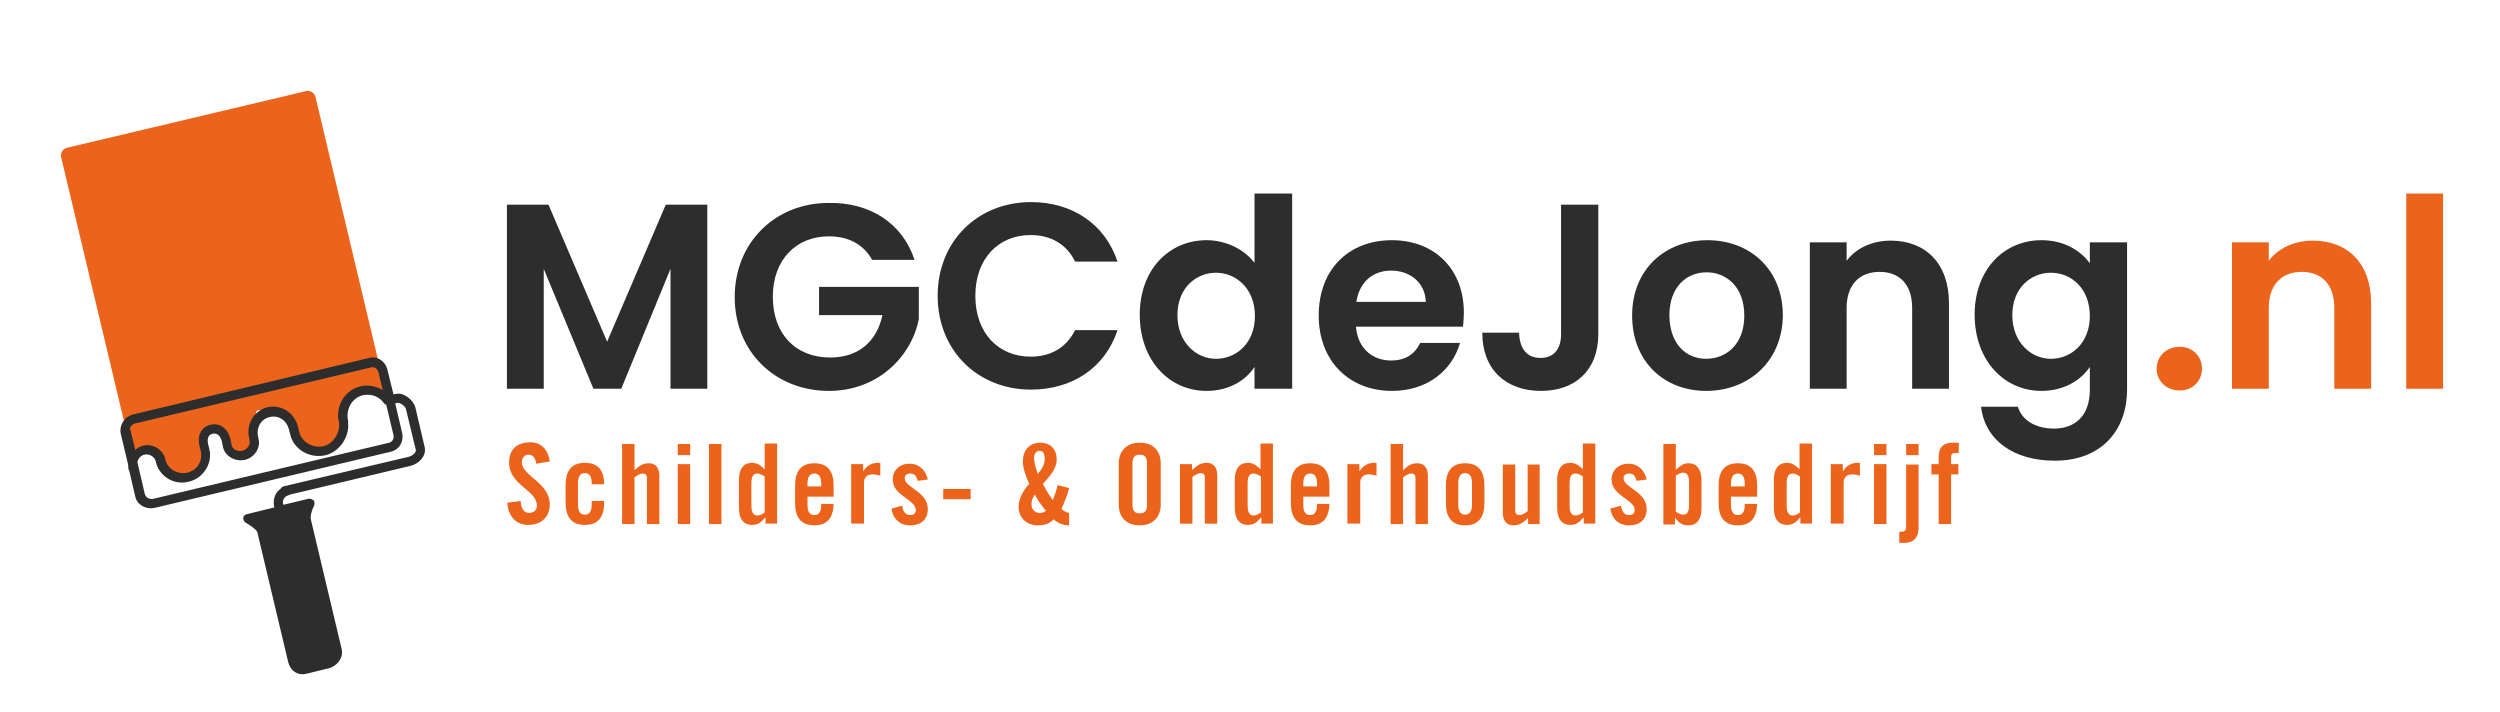 <?xml version="1.0" encoding="utf-8"?>
<!-- Generator: Adobe Illustrator 24.1.0, SVG Export Plug-In . SVG Version: 6.00 Build 0)  -->
<svg version="1.1" id="Laag_1" xmlns="http://www.w3.org/2000/svg" xmlns:xlink="http://www.w3.org/1999/xlink" x="0px" y="0px"
	 viewBox="0 0 583.9 166.2" style="enable-background:new 0 0 583.9 166.2;" xml:space="preserve">
<style type="text/css">
	.st0{fill:#EC641C;}
	.st1{fill:#2D2D2D;}
</style>
<path class="st0" d="M15.7,34.5c-1,0.2-1.7,1.3-1.4,2.3l17,71.4c0.1-0.1,0.2-0.1,0.3-0.2c0.1,0,0.2-0.1,0.3-0.1c0,0,0-0.1,0-0.1
	c0.1-0.5,0.1-1,0-1.5c0-0.4,0.4-0.8,0.8-0.8c0.1,0,0.2,0,0.3,0.1c1.1-0.1,2.5-0.3,3.2,0.7c0.1,0.2,0.2,0.4,0.2,0.6
	c0.3,0.2,0.5,0.4,0.6,0.7c0.2,0.6,0.5,1.3,0.7,2c0.2,0.5,0.5,0.8,0.9,1.1c0.3,0.2,0.6,0.4,0.8,0.6c0.2-0.1,0.4-0.1,0.6,0
	c2.8,1.3,6.2,0.3,7.9-2c0.2-0.3,0.4-0.7,0.4-1.2c0-0.3,0-0.6,0-0.8c-0.1-0.1-0.2-0.2-0.2-0.4c-0.2-1.5-1-4.7,0.6-5.7
	c0-0.1,0-0.3,0.1-0.4c0.1-0.1,0.2-0.3,0.3-0.4c0.3-0.3,0.7-0.5,1.1-0.3c0.3,0.2,0.4,0.5,0.3,0.9c0.2,0,0.4,0.1,0.5,0.2
	c0.3-0.1,0.7,0,0.8,0.4c0.6,1.1,0.9,2.7,1.6,3.9c0.4,0.7,1.1,1,1.9,0.9c1.1-0.1,2.1-0.2,3.1-0.7c0.1-0.1,0.3-0.1,0.4-0.1
	c0.3-0.5,0.5-1,0.6-1.6c0.2-0.5,0-1.1-0.3-1.6c-0.9-1.6-0.3-3.9,1.3-4.8c0.1,0,0.2-0.1,0.3-0.1c0,0,0-0.1,0.1-0.1
	c-0.4,0.2-0.9,0-1-0.5c-0.1-0.3,0-0.5,0.1-0.8c0.5-0.8,1.7-0.1,1.4,0.7c0,0,0,0,0,0.1c0,0,0,0,0,0c0,0,0,0,0,0c0,0,0,0,0,0
	c1.1-1.1,2.9-1.8,4-1.1c0.4,0.2,0.6,0.6,0.9,1c0.1,0,0.2,0,0.4,0.1c0.9,0.6,1.3,1.7,1.3,2.7c0,0.4,0.2,0.8,0.5,1.2
	c0.3,0.3,0.5,0.7,0.6,1.2c0.1,0.1,0.2,0.2,0.3,0.4c1.2,3.5,5.7,3.6,8.6,2c0.6-0.3,1.1-0.8,1.5-1.3c0.2-0.2,0.2-0.5,0.3-0.7
	c0.1-0.3,0.2-0.7,0.4-1c0-0.6,0.1-1.1,0.1-1.7c0-0.1,0-0.2,0-0.3c0-0.2-0.1-0.4-0.1-0.6c-0.1-0.5,0.1-0.8,0.3-1.1
	c-0.2-0.3-0.2-0.6-0.1-1c0-0.1,0.1-0.1,0.1-0.2c-0.1-0.1-0.1-0.2-0.1-0.4c0-0.6,0.2-1.2,0.7-1.6c0.3-2.2,2.3-3.5,4.4-3.8
	c1.7-0.3,2.8,0.2,3.7,1.3c0.3,0.3,0.6,0.6,1,0.7c0.1,0,0.2,0.1,0.3,0.2L73.7,22.7c-0.2-1-1.3-1.7-2.3-1.4L15.7,34.5z"/>
<g>
	<path class="st1" d="M92.5,92l-0.6,0.1l-1.4-5.7c-0.5-2.1-2.4-3.3-4.3-2.8L31.1,96.8c-2.1,0.5-3.3,2.6-2.9,4.5l1.7,7.1
		c0,0.3,0.1,0.8,0.1,1.1c0,0.2,0.2,0.3,0.2,0.5l1.4,6c0.4,1.9,2.5,3.1,4.6,2.6l55.1-13.1c2-0.5,3.1-2.4,2.6-4.5l-1.6-6.8l0.6-0.1
		c0.5-0.1,1.7,0.7,1.9,1.4l2.3,9.5c0.2,0.7-0.8,1.5-1.7,1.7l-29.2,6.9c-0.3,0.1-0.6,0.4-0.7,0.6c-1.2,0.8-1.8,2.4-1.5,4l0.1,0.3
		l-6.5,1.6c-0.4,0.1-0.8,0.5-0.8,0.9c0,0.4,0.2,0.8,0.6,1.1c1.1,0.6,2.6,1.7,2.7,2.2l7.2,30.3c0.5,2.1,2.2,3.2,4.1,2.8l5.3-1.3
		c1.9-0.4,3.6-2.4,3.1-4.5l-7.2-30.3c-0.2-0.7,0.3-2.4,0.8-3.3c0.1-0.4,0.1-0.8-0.2-1.2c-0.4-0.2-0.7-0.4-1.2-0.3l-5.8,1.4l-0.1-0.3
		c-0.2-0.8,0.4-1.7,1.2-1.9c0.2,0,0.3-0.2,0.5-0.2l28.1-6.7c2-0.5,3.7-2.3,3.3-4.3L97,95.1C96.5,93.4,94.3,91.6,92.5,92z M31.6,98.9
		l55.1-13.1c0.7-0.2,1.5,0.3,1.7,1.2l1,4.1c-1.5-0.9-3.4-1.3-5.1-0.9c-3.5,0.8-5.7,4.1-5.3,7.7c0,0.1,0,0.2,0.1,0.3
		c0.6,2.5-1.1,5.4-3.5,6c-2.5,0.6-5.2-1-5.7-3.3l-0.3-1.2c-0.8-3.3-3.9-5.3-7.1-4.6c-3.2,0.8-5.1,4-4.3,7.3l0.1,0.6
		c0.2,0.9-0.6,2-1.7,2.3c-1,0.2-2.3-0.3-2.5-1.3l-0.3-1.5c-0.6-2.4-2.4-3.8-4.6-3.3c-2.2,0.5-3.2,2.5-2.6,5l0.3,1.2
		c0.5,2.3-0.9,4.5-3.2,5s-4.6-0.9-5.1-3.1l0-0.1c-0.5-2.2-3-3.7-5.2-3.1c-0.7,0.2-1.3,0.5-1.8,1l-1.1-4.5
		C30.1,100,30.7,99.1,31.6,98.9z M90.9,103.4l-55.1,13.1c-0.9,0.2-1.8-0.3-2-1.2l-1.7-7.3c0.1-0.8,0.7-1.6,1.6-1.8
		c1.1-0.3,2.4,0.4,2.7,1.6l0,0.1c0.8,3.4,4.3,5.5,7.7,4.6c3.4-0.8,5.6-4.3,4.8-7.6l-0.3-1.2c-0.1-0.5-0.4-2.1,1.1-2.4
		s1.9,1.2,2.1,1.7l0.3,1.5c0.5,2.1,2.9,3.4,5.1,2.9c2.2-0.5,3.7-2.8,3.2-4.8l-0.1-0.5c-0.5-2.2,0.6-4.2,2.7-4.7c2.1-0.5,4,0.8,4.5,3
		l0.3,1.1c0.8,3.5,4.6,5.7,8.3,4.8c3.2-0.8,5.6-4.3,5.2-7.7c0-0.1,0.1-0.2,0-0.3c-0.6-2.7,0.9-5.4,3.5-6c1.9-0.4,3.8,0.3,4.9,1.9
		c0.2,0.2,0.3,0.3,0.5,0.3l1.7,7.1C92.1,102.5,91.6,103.2,90.9,103.4z"/>
</g>
<path class="st1" d="M118.3,47.8h9.8l13.7,32l13.7-32h9.7v43h-8.6v-28l-11.5,28h-6.5l-11.6-28v28h-8.6V47.8z"/>
<path class="st1" d="M213.6,60.7h-9.9c-2-3.6-5.5-5.5-10.1-5.5c-7.7,0-13.1,5.5-13.1,14.1c0,8.8,5.4,14.2,13.4,14.2
	c6.7,0,10.9-3.8,12.2-9.9h-14.8v-6.6h23.3v7.5c-1.7,8.8-9.6,16.8-21,16.8c-12.5,0-22-9.1-22-21.9s9.5-22,21.9-22
	C203.1,47.2,210.8,52.1,213.6,60.7z"/>
<path class="st1" d="M240.8,47.2c9.6,0,17.3,5.1,20.2,13.9h-9.9c-2-4.1-5.7-6.2-10.4-6.2c-7.5,0-12.9,5.5-12.9,14.2
	c0,8.7,5.4,14.2,12.9,14.2c4.6,0,8.3-2,10.4-6.2h9.9c-2.9,8.9-10.7,13.9-20.2,13.9c-12.4,0-21.8-9.1-21.8-21.9
	S228.4,47.2,240.8,47.2z"/>
<path class="st1" d="M281.8,56.1c4.5,0,8.8,2.1,11.2,5.3V45.2h8.8v45.6H293v-5.1c-2,3.1-5.9,5.6-11.2,5.6c-8.7,0-15.6-7.1-15.6-17.8
	C266.2,62.9,273.1,56.1,281.8,56.1z M284,63.7c-4.6,0-9,3.5-9,9.9s4.4,10.2,9,10.2c4.7,0,9.1-3.6,9.1-10S288.7,63.7,284,63.7z"/>
<path class="st1" d="M325.1,91.3c-9.9,0-17.1-6.9-17.1-17.6c0-10.8,7-17.6,17.1-17.6c9.9,0,16.8,6.7,16.8,16.9
	c0,1.1-0.1,2.2-0.2,3.3h-25c0.4,5.1,3.9,7.9,8.2,7.9c3.7,0,5.7-1.8,6.8-4.1h9.3C339.2,86.4,333.5,91.3,325.1,91.3z M316.8,70.5H333
	c-0.1-4.5-3.7-7.3-8.1-7.3C320.7,63.2,317.5,65.8,316.8,70.5z"/>
<path class="st1" d="M364.6,47.8h8.7V78c0,8.5-5.4,13.3-13.4,13.3c-8.1,0-13.7-4.9-13.7-13.6h8.6c0.1,3.6,1.7,5.9,5,5.9
	c3.2,0,4.8-2.2,4.8-5.5V47.8z"/>
<path class="st1" d="M398.5,91.3c-9.9,0-17.3-6.9-17.3-17.6c0-10.8,7.7-17.6,17.6-17.6s17.6,6.8,17.6,17.6
	C416.3,84.4,408.4,91.3,398.5,91.3z M398.5,83.8c4.6,0,8.9-3.3,8.9-10.1c0-6.8-4.3-10.1-8.8-10.1c-4.6,0-8.7,3.3-8.7,10.1
	C390,80.5,393.9,83.8,398.5,83.8z"/>
<path class="st1" d="M446.6,71.9c0-5.5-3-8.4-7.6-8.4c-4.7,0-7.7,3-7.7,8.4v18.9h-8.6V56.6h8.6v4.3c2.2-2.9,5.9-4.7,10.3-4.7
	c8,0,13.6,5.2,13.6,14.6v20h-8.6V71.9z"/>
<path class="st1" d="M476.8,56.1c5.4,0,9.2,2.5,11.3,5.4v-4.9h8.7V91c0,9.2-5.7,16.6-16.9,16.6c-9.6,0-16.3-4.8-17.2-12.6h8.6
	c0.9,3.1,4.1,5.1,8.4,5.1c4.7,0,8.4-2.7,8.4-9.1v-5.3c-2,3-5.9,5.6-11.3,5.6c-8.7,0-15.6-7.1-15.6-17.8
	C461.2,62.9,468.1,56.1,476.8,56.1z M479,63.7c-4.6,0-9,3.5-9,9.9s4.4,10.2,9,10.2c4.7,0,9.1-3.6,9.1-10S483.8,63.7,479,63.7z"/>
<path class="st0" d="M509.1,91.2c-3.1,0-5.4-2.2-5.4-5.1c0-2.8,2.2-5.1,5.4-5.1c3,0,5.2,2.2,5.2,5.1C514.3,89,512.1,91.2,509.1,91.2
	z"/>
<path class="st0" d="M545.2,71.9c0-5.5-3-8.4-7.6-8.4c-4.7,0-7.7,3-7.7,8.4v18.9h-8.6V56.6h8.6v4.3c2.2-2.9,5.9-4.7,10.3-4.7
	c8,0,13.6,5.2,13.6,14.6v20h-8.6V71.9z"/>
<path class="st0" d="M562,45.2h8.6v45.6H562V45.2z"/>
<g>
	<path class="st0" d="M125.2,108.3c-0.1-1.6-1-2.1-1.7-2.1c-1,0-1.6,0.7-1.6,1.8c0,3.2,6.5,4.7,6.5,9.8c0,3.1-2.1,4.8-5.1,4.8
		c-3,0-4.7-2.4-4.8-5.2l3.1-0.4c0.1,1.9,0.9,2.8,1.9,2.8c1.1,0,1.9-0.6,1.9-1.7c0-3.7-6.5-4.7-6.5-10.1c0-3,1.8-4.7,5-4.7
		c2.6,0,4.2,1.9,4.5,4.5L125.2,108.3z"/>
	<path class="st0" d="M138.2,113.2v-0.4c0-1.6-0.6-2.3-1.6-2.3s-1.6,0.7-1.6,2.3v5.1c0,1.6,0.6,2.3,1.6,2.3s1.6-0.7,1.6-2.3v-0.9
		h2.9v0.4c0,3.1-1.2,5.2-4.5,5.2s-4.5-2.1-4.5-5.2v-4.1c0-3.1,1.2-5.2,4.5-5.2c3.3,0,4.5,2,4.5,5H138.2z"/>
	<path class="st0" d="M145.3,122.4v-18.7h2.9v6.1c1.1-0.9,1.7-1.6,3.4-1.6c1.5,0,2.4,1.1,2.4,2.9v11.3h-2.9v-10.8c0-0.7-0.4-1-1-1
		s-1.2,0.4-1.9,0.9v10.9H145.3z"/>
	<path class="st0" d="M158.3,106.3v-2.6h2.9v2.6H158.3z M158.3,122.4v-14h2.9v14H158.3z"/>
	<path class="st0" d="M165.6,122.4v-18.7h2.9v18.7H165.6z"/>
	<path class="st0" d="M178.8,122.4v-1.5h-0.1c-1,1.2-1.7,1.7-3.1,1.7c-1.8,0-3-1.3-3-3.9v-6.7c0-2.5,1.1-3.9,3-3.9
		c1.3,0,1.9,0.5,3,1.5v-6h2.9v18.7H178.8z M178.6,111.3c-0.6-0.4-1.1-0.7-1.7-0.7c-0.8,0-1.4,0.4-1.4,2.3v5.2c0,1.8,0.6,2.3,1.4,2.3
		c0.6,0,1.1-0.3,1.7-0.7V111.3z"/>
	<path class="st0" d="M194.7,116h-6.1v2c0,1.6,0.6,2.3,1.6,2.3s1.6-0.7,1.6-2.3v-0.3h2.9c-0.1,3-1.3,5-4.5,5c-3.3,0-4.5-2.1-4.5-5.2
		v-4.1c0-3.1,1.2-5.2,4.5-5.2s4.5,2.1,4.5,5.2V116z M191.8,113.6v-0.7c0-1.6-0.6-2.3-1.6-2.3s-1.6,0.7-1.6,2.3v0.7H191.8z"/>
	<path class="st0" d="M198.8,122.4v-14h2.8v1.6h0.1c0.7-1.2,1.9-1.9,3.3-1.9h0.6v3c-0.5-0.1-1-0.3-1.9-0.3c-1,0-1.9,0.6-1.9,1.9v9.6
		H198.8z"/>
	<path class="st0" d="M214.3,112.3c-0.2-1.1-0.7-1.7-1.7-1.7c-0.8,0-1.3,0.4-1.3,1.1c0,2.2,5.4,3.1,5.4,7.2c0,2.5-1.7,3.8-4.1,3.8
		c-2.5,0-4-1.5-4.4-3.9l2.5-0.7c0.2,1.2,0.6,2.2,1.9,2.2c0.8,0,1.3-0.4,1.3-1.2c0-2.4-5.4-3.3-5.4-7.1c0-2.2,1.7-3.7,3.9-3.7
		c2.3,0,3.8,1.5,4.3,3.7L214.3,112.3z"/>
	<path class="st0" d="M220.3,116.6v-2.4h6.4v2.4H220.3z"/>
	<path class="st0" d="M249.7,114c-0.4,1.7-1.1,3.3-1.8,4.9c0.5,0.4,1.1,0.8,1.8,0.9v2.9c-1.4,0-2.6-0.5-3.6-1.4
		c-1,1-2.1,1.4-3.7,1.4c-2.7,0-4.5-1.8-4.5-4.4c0-1.9,1.2-3.9,2.5-5.3c-0.7-1.5-1.5-3.5-1.5-5.2c0-2.5,1.4-4.4,4.1-4.4
		c2.4,0,3.8,1.6,3.8,3.9c0,2.3-1.8,4.1-3.2,5.7c0.6,1.3,1.4,2.6,2.3,3.8c0.4-1.1,0.9-2.3,1.1-3.5L249.7,114z M242.8,119.8
		c0.6,0,1-0.1,1.5-0.5c-1-1.2-1.9-2.4-2.6-3.8c-0.5,0.8-0.8,1.3-0.8,2.3C240.9,118.9,241.7,119.8,242.8,119.8z M242.4,110.7
		c0.8-1,1.6-2.1,1.6-3.4c0-1.5-0.4-2-1.2-2c-0.8,0-1.3,0.7-1.3,1.8C241.6,108.3,242,109.6,242.4,110.7z"/>
	<path class="st0" d="M261.3,108.2c0-2.6,1.6-4.8,4.9-4.8c3.4,0,4.9,2.2,4.9,4.8v9.7c0,2.6-1.6,4.8-4.9,4.8c-3.4,0-4.9-2.2-4.9-4.8
		V108.2z M264.5,117.8c0,1.4,0.4,2.1,1.7,2.1c1.3,0,1.7-0.7,1.7-2.1v-9.5c0-1.4-0.4-2.1-1.7-2.1c-1.3,0-1.7,0.7-1.7,2.1V117.8z"/>
	<path class="st0" d="M275.6,122.4v-14h2.8v1.4c1.2-1,1.8-1.7,3.5-1.7c1.5,0,2.4,1.1,2.4,2.9v11.3h-2.9v-10.8c0-0.7-0.4-1-1-1
		c-0.6,0-1.2,0.4-1.9,0.9v10.9H275.6z"/>
	<path class="st0" d="M294.6,122.4v-1.5h-0.1c-1,1.2-1.7,1.7-3.1,1.7c-1.8,0-3-1.3-3-3.9v-6.7c0-2.5,1.1-3.9,3-3.9
		c1.3,0,1.9,0.5,3,1.5v-6h2.9v18.7H294.6z M294.5,111.3c-0.6-0.4-1.1-0.7-1.7-0.7c-0.8,0-1.4,0.4-1.4,2.3v5.2c0,1.8,0.6,2.3,1.4,2.3
		c0.6,0,1.1-0.3,1.7-0.7V111.3z"/>
	<path class="st0" d="M310.5,116h-6.1v2c0,1.6,0.6,2.3,1.6,2.3c1,0,1.6-0.7,1.6-2.3v-0.3h2.9c-0.1,3-1.3,5-4.5,5
		c-3.3,0-4.5-2.1-4.5-5.2v-4.1c0-3.1,1.2-5.2,4.5-5.2s4.5,2.1,4.5,5.2V116z M307.6,113.6v-0.7c0-1.6-0.6-2.3-1.6-2.3
		c-1,0-1.6,0.7-1.6,2.3v0.7H307.6z"/>
	<path class="st0" d="M314.7,122.4v-14h2.8v1.6h0.1c0.7-1.2,1.9-1.9,3.3-1.9h0.6v3c-0.5-0.1-1-0.3-1.9-0.3c-1,0-1.9,0.6-1.9,1.9v9.6
		H314.7z"/>
	<path class="st0" d="M324.8,122.4v-18.7h2.9v6.1c1.1-0.9,1.7-1.6,3.4-1.6c1.5,0,2.4,1.1,2.4,2.9v11.3h-2.9v-10.8c0-0.7-0.4-1-1-1
		c-0.6,0-1.2,0.4-1.9,0.9v10.9H324.8z"/>
	<path class="st0" d="M337.7,113.4c0-3.1,1.2-5.2,4.5-5.2s4.5,2.1,4.5,5.2v4.1c0,3.1-1.2,5.2-4.5,5.2s-4.5-2.1-4.5-5.2V113.4z
		 M343.8,112.8c0-1.6-0.6-2.3-1.6-2.3c-1,0-1.6,0.7-1.6,2.3v5.1c0,1.6,0.6,2.3,1.6,2.3c1,0,1.6-0.7,1.6-2.3V112.8z"/>
	<path class="st0" d="M359.6,108.4v14h-2.7V121c-1.2,1-1.8,1.7-3.5,1.7c-1.5,0-2.4-1.1-2.4-2.9v-11.3h2.9v10.8c0,0.7,0.4,1,1,1
		c0.6,0,1.2-0.4,1.9-0.9v-10.9H359.6z"/>
	<path class="st0" d="M369.9,122.4v-1.5h-0.1c-1,1.2-1.7,1.7-3.1,1.7c-1.8,0-3-1.3-3-3.9v-6.7c0-2.5,1.1-3.9,3-3.9
		c1.3,0,1.9,0.5,3,1.5v-6h2.9v18.7H369.9z M369.7,111.3c-0.6-0.4-1.1-0.7-1.7-0.7c-0.8,0-1.4,0.4-1.4,2.3v5.2c0,1.8,0.6,2.3,1.4,2.3
		c0.6,0,1.1-0.3,1.7-0.7V111.3z"/>
	<path class="st0" d="M382.2,112.3c-0.2-1.1-0.7-1.7-1.7-1.7c-0.8,0-1.3,0.4-1.3,1.1c0,2.2,5.4,3.1,5.4,7.2c0,2.5-1.7,3.8-4.1,3.8
		c-2.5,0-4-1.5-4.4-3.9l2.5-0.7c0.2,1.2,0.6,2.2,1.9,2.2c0.8,0,1.3-0.4,1.3-1.2c0-2.4-5.4-3.3-5.4-7.1c0-2.2,1.7-3.7,3.9-3.7
		c2.3,0,3.8,1.5,4.3,3.7L382.2,112.3z"/>
	<path class="st0" d="M388.5,122.4v-18.7h2.9v6c1.1-0.9,1.7-1.5,3-1.5c1.8,0,3,1.3,3,3.9v6.7c0,2.5-1.1,3.9-3,3.9
		c-1.5,0-2.2-0.5-3.1-1.7h-0.1v1.5H388.5z M391.4,119.5c0.6,0.4,1.1,0.7,1.7,0.7c0.8,0,1.4-0.4,1.4-2.3v-5.2c0-1.8-0.6-2.3-1.4-2.3
		c-0.6,0-1.1,0.3-1.7,0.7V119.5z"/>
	<path class="st0" d="M410.4,116h-6.1v2c0,1.6,0.6,2.3,1.6,2.3c1,0,1.6-0.7,1.6-2.3v-0.3h2.9c-0.1,3-1.3,5-4.5,5
		c-3.3,0-4.5-2.1-4.5-5.2v-4.1c0-3.1,1.2-5.2,4.5-5.2s4.5,2.1,4.5,5.2V116z M407.5,113.6v-0.7c0-1.6-0.6-2.3-1.6-2.3
		c-1,0-1.6,0.7-1.6,2.3v0.7H407.5z"/>
	<path class="st0" d="M420.5,122.4v-1.5h-0.1c-1,1.2-1.7,1.7-3.1,1.7c-1.8,0-3-1.3-3-3.9v-6.7c0-2.5,1.1-3.9,3-3.9
		c1.3,0,1.9,0.5,3,1.5v-6h2.9v18.7H420.5z M420.4,111.3c-0.6-0.4-1.1-0.7-1.7-0.7c-0.8,0-1.4,0.4-1.4,2.3v5.2c0,1.8,0.6,2.3,1.4,2.3
		c0.6,0,1.1-0.3,1.7-0.7V111.3z"/>
	<path class="st0" d="M427.6,122.4v-14h2.8v1.6h0.1c0.7-1.2,1.9-1.9,3.3-1.9h0.6v3c-0.5-0.1-1-0.3-1.9-0.3c-1,0-1.9,0.6-1.9,1.9v9.6
		H427.6z"/>
	<path class="st0" d="M437.7,106.3v-2.6h2.9v2.6H437.7z M437.7,122.4v-14h2.9v14H437.7z"/>
	<path class="st0" d="M443.6,124.2h0.5c0.8,0,1.1-0.5,1.1-1.1v-14.6h2.9v14.7c0,2.8-1.6,3.6-3.4,3.6h-1.1V124.2z M445.2,106.3v-2.6
		h2.9v2.6H445.2z"/>
	<path class="st0" d="M452.8,110.8h-1.7v-2.4h1.7v-1.7c0-2.3,1.2-3.3,3.2-3.3h1.5v2.4h-0.8c-0.7,0-1,0.3-1,0.9v1.7h1.7v2.4h-1.7
		v11.6h-2.9V110.8z"/>
</g>
</svg>
